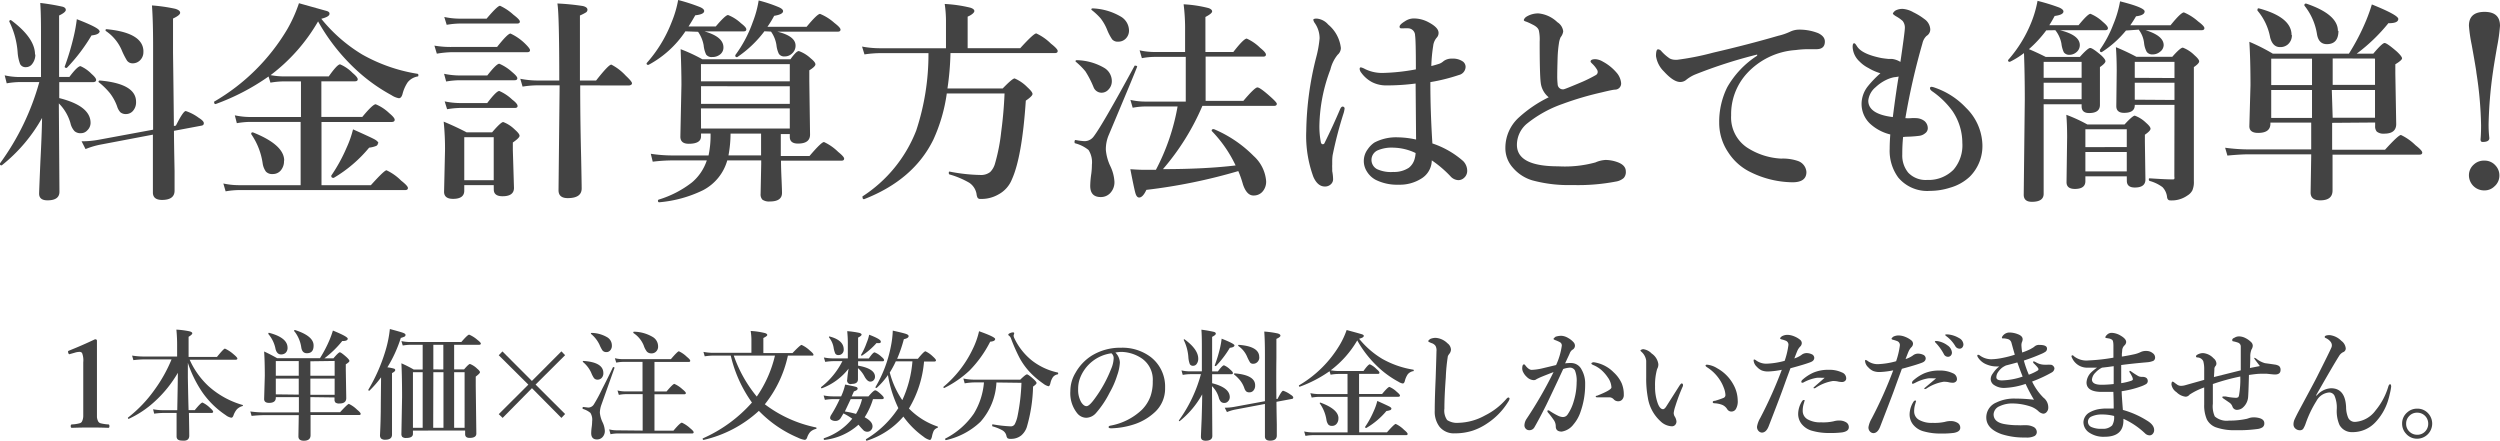 <svg xmlns="http://www.w3.org/2000/svg" viewBox="0 0 372.63 65.69"><defs><style>.cls-1{isolation:isolate;}.cls-2{fill:#434343;}.cls-3{fill:#424242;}</style></defs><title>text1</title><g id="レイヤー_2" data-name="レイヤー 2"><g id="text1.svg"><g class="cls-1"><path class="cls-2" d="M6.27,17.58a23.92,23.92,0,0,1-6,7.06l-.08,0a.18.18,0,0,1-.2-.2.1.1,0,0,1,0-.08A37.46,37.46,0,0,0,5.86,12.23H3A12.41,12.41,0,0,0,1,12.42L.7,11.23a10.15,10.15,0,0,0,2.14.25H6.11V4.77Q6.11,1.92,6,.44A32.7,32.7,0,0,1,9.33,1c.32.09.48.26.48.48s-.33.52-1,.83v9.16h1.53Q11.55,9.86,12,9.86A5.22,5.22,0,0,1,13.63,11q.7.61.7.91t-.41.33H8.83v2.38q4.67,1.17,4.67,3.7A1.54,1.54,0,0,1,13,19.44a1.24,1.24,0,0,1-.89.41,1.34,1.34,0,0,1-1-.3,2.6,2.6,0,0,1-.61-1.2,6.82,6.82,0,0,0-1.73-2.94v.09l.09,13.08q0,1.28-1.78,1.28-1.25,0-1.25-1,0-.31.19-4.78Q6.23,20.13,6.27,17.58Zm-1-9.45A2.24,2.24,0,0,1,4.8,9.53a1.13,1.13,0,0,1-.92.48A.9.9,0,0,1,3,9.55a6.11,6.11,0,0,1-.37-1.73A12.22,12.22,0,0,0,1.39,3.23a.13.13,0,0,1,0-.06A.17.17,0,0,1,1.56,3a.11.11,0,0,1,.08,0Q5.22,5.66,5.22,8.13Zm9.59-3.52q0,.55-1.22.67a26.29,26.29,0,0,1-3.67,4.83.12.12,0,0,1-.11,0c-.15,0-.22-.06-.22-.17a.12.12,0,0,1,0,0A38.48,38.48,0,0,0,11,5.39a23.13,23.13,0,0,0,.45-2.53Q14.81,4.16,14.81,4.61ZM25.92,18.78l.3-.06q1.09-2.17,1.47-2.17a6.78,6.78,0,0,1,1.92,1q.76.47.77.8t-.36.38l-4.09.77q0,1.47.09,6,0,2.17,0,2.92,0,1.37-1.86,1.38-1.38,0-1.37-1.12l0-8.61L15,21.55a11.81,11.81,0,0,0-2.25.67l-.59-1.16a13.8,13.8,0,0,0,2.55-.23l8.11-1.5q0-3.27,0-12.52,0-3.67-.17-6a24.81,24.81,0,0,1,3.47.5q.73.22.73.59t-1.06.86V7.88Q25.86,12.91,25.92,18.78Zm-5.64-3.61a1.93,1.93,0,0,1-.48,1.38,1.37,1.37,0,0,1-1,.45,1.24,1.24,0,0,1-.86-.27,2.2,2.2,0,0,1-.48-.86,7.19,7.19,0,0,0-1.09-2,10.8,10.8,0,0,0-1.62-1.59.11.11,0,0,1-.06-.11c0-.11.06-.17.19-.17Q20.28,12.48,20.28,15.17Zm1.09-7.48A1.67,1.67,0,0,1,20.86,9a1.54,1.54,0,0,1-1.11.44A1,1,0,0,1,18.91,9a11.77,11.77,0,0,1-.81-1.62,6.56,6.56,0,0,0-2.31-2.75.15.15,0,0,1-.06-.12.14.14,0,0,1,.16-.16Q21.37,4.88,21.38,7.69Z"/><path class="cls-2" d="M40.33,11.2a11.62,11.62,0,0,0,1.89.19H49q1.27-1.8,1.69-1.8a5.71,5.71,0,0,1,1.86,1.28q.76.63.77.94c0,.21-.14.31-.42.31h-5v5.31H54q1.56-1.89,2-1.89a6.52,6.52,0,0,1,2,1.31q.83.69.83,1t-.41.33H47.92v9.42h7.36q2-2.22,2.33-2.22a7.71,7.71,0,0,1,2.19,1.55q1,.78,1,1.09t-.41.31H35.63a12.54,12.54,0,0,0-2,.19l-.34-1.17a11,11,0,0,0,2.27.25h9.25V18.17H37.3a12.31,12.31,0,0,0-2,.19L35,17.19a11.2,11.2,0,0,0,2.28.25h7.58V12.13H42.31a12.54,12.54,0,0,0-2,.19l-.28-.92a33.48,33.48,0,0,1-7.89,4.11l0,0c-.15,0-.22-.09-.22-.27a.11.11,0,0,1,0-.09A30.43,30.43,0,0,0,42.83,4.34,21.5,21.5,0,0,0,44.56.48q3.56,1,4.08,1.14t.47.45q0,.42-1.22.73A23.22,23.22,0,0,0,54,8.13,24.58,24.58,0,0,0,62.23,11c.08,0,.13.08.13.2s0,.19-.12.2a2.44,2.44,0,0,0-1.47.86A5.58,5.58,0,0,0,60,14q-.17.64-.55.64a2.88,2.88,0,0,1-1.09-.45A25.79,25.79,0,0,1,53.75,11a29.39,29.39,0,0,1-6.34-7.81A26.75,26.75,0,0,1,40.33,11.2Zm2,12.73a2.11,2.11,0,0,1-.53,1.53,1.53,1.53,0,0,1-1.17.48,1.24,1.24,0,0,1-1-.37,2.8,2.8,0,0,1-.48-1.22A10.22,10.22,0,0,0,37.45,20a.1.1,0,0,1,0-.08.17.17,0,0,1,.19-.19l.06,0Q42.36,21.59,42.36,23.94Zm14-2.59a.44.44,0,0,1-.26.41,4.09,4.09,0,0,1-1.05.26,20.06,20.06,0,0,1-5.27,4.5l-.06,0c-.21,0-.31-.09-.31-.28a.14.14,0,0,1,0-.06,24.37,24.37,0,0,0,2.3-4.2,15,15,0,0,0,.94-2.69q2.66,1.19,3.19,1.48T56.41,21.34Z"/><path class="cls-2" d="M79,7.47c0,.21-.14.31-.41.31H67.28A15.39,15.39,0,0,0,65.11,8L64.75,6.8A14.16,14.16,0,0,0,67.31,7h6.78q1.58-2,2-2a7.82,7.82,0,0,1,2,1.34Q79,7.2,79,7.47ZM73.59,27.59H69.2v.83q0,1.22-1.67,1.22-1.34,0-1.34-1.06l.14-6.11a39.12,39.12,0,0,0-.2-4.34q1.81.75,3.41,1.59h3.81q1.31-1.53,1.66-1.53a5,5,0,0,1,1.73,1.13q.7.61.7.92t-1,1v1.13L76.61,28q0,1.25-1.7,1.25-1.31,0-1.31-1Zm3.52-15.94c0,.21-.14.31-.42.31H68.5a12.31,12.31,0,0,0-2,.19L66.19,11a11.65,11.65,0,0,0,2.31.25h4.13Q74,9.5,74.42,9.5a6.74,6.74,0,0,1,1.89,1.22Q77.11,11.38,77.11,11.66Zm.38-8.45c0,.21-.14.31-.42.31H68.47a12.06,12.06,0,0,0-1.89.19l-.36-1.17a11.07,11.07,0,0,0,2.25.25h4.06q1.62-1.92,2-1.92a7.82,7.82,0,0,1,2,1.34Q77.48,2.92,77.48,3.2Zm-.34,12.58c0,.21-.14.31-.42.31H68.56a12.41,12.41,0,0,0-1.92.19l-.36-1.17a11.2,11.2,0,0,0,2.28.25h4.06q1.37-1.8,1.8-1.8a6.62,6.62,0,0,1,1.92,1.28Q77.14,15.45,77.14,15.78ZM73.59,26.86V20.45H69.2v6.41ZM86.48,12.73q0,5.22.14,10.72.08,4,.08,4.64,0,1.44-2.08,1.44-1.38,0-1.37-1.19L83.41,13v-.28H80a14.61,14.61,0,0,0-2.11.19l-.34-1.17A13.12,13.12,0,0,0,80,12h3.36q0-9.91-.28-11.48a35,35,0,0,1,3.81.38q.67.17.67.55a.48.48,0,0,1-.2.39,7.56,7.56,0,0,1-.92.47V12h2.41q1.86-2.37,2.27-2.37a7.71,7.71,0,0,1,2.14,1.64q.94.88.94,1.14t-.42.33Z"/><path class="cls-2" d="M102.16,4.67a15.24,15.24,0,0,1-5.5,5l-.06,0c-.15,0-.22-.07-.22-.2a.09.09,0,0,1,0-.06,20,20,0,0,0,3.73-6.11A16,16,0,0,0,101.08,0a27.76,27.76,0,0,1,3.27,1.06q.61.27.61.58,0,.5-1.33.64-.52.92-1,1.66h4.06q1.44-1.7,1.83-1.7a6.13,6.13,0,0,1,1.92,1.22q.8.61.8.91c0,.21-.14.31-.42.31H105q2.83.8,2.83,2.38a1.29,1.29,0,0,1-.53,1.08,1.82,1.82,0,0,1-1.14.36,1,1,0,0,1-.91-.37,4.19,4.19,0,0,1-.37-1.39,5.14,5.14,0,0,0-.83-2Zm2.33,15.23v.42q0,1.11-1.83,1.11-1.25,0-1.25-1.06l.16-7.73q0-2.23-.12-5.31a24,24,0,0,1,3.23,1.5h13.14q.87-1.22,1.25-1.22a5.06,5.06,0,0,1,1.77,1.09q.7.56.7.89t-.91.89v1.58l.11,8q0,1.34-1.8,1.34-1.22,0-1.22-1v-.42h-1.34v3.27h4.28q1.77-2.08,2.16-2.08a7.51,7.51,0,0,1,2.11,1.47q.89.72.89,1c0,.21-.14.31-.41.31h-9q0,1.08.09,3,.06,1.45.06,1.8,0,1.28-1.81,1.28a1.71,1.71,0,0,1-1.11-.27,1.14,1.14,0,0,1-.27-.86l.09-4.47v-.52h-5.06a7.21,7.21,0,0,1-3.61,4.44,18.49,18.49,0,0,1-6.53,1.8q-.19,0-.19-.23a.17.17,0,0,1,.08-.16,15.24,15.24,0,0,0,5-2.58,7.28,7.28,0,0,0,2.2-3.27h-5.28a25.76,25.76,0,0,0-2.78.19L97,22.92a21.06,21.06,0,0,0,3.11.25h5.5a14.37,14.37,0,0,0,.3-3.27Zm13.23-7.78V9.56H104.48v2.56Zm-13.23.73v2.63h13.23V12.86Zm0,6.31h13.23v-3H104.48Zm4.09,4h4.86V19.91h-4.55A18.24,18.24,0,0,1,108.58,23.17Zm5.36-18.5a16.9,16.9,0,0,1-4.06,3.86l-.06,0c-.15,0-.22-.08-.22-.23a.17.17,0,0,1,0-.08A18.54,18.54,0,0,0,112.2,3.3a15.34,15.34,0,0,0,.88-3.23,21.2,21.2,0,0,1,3,1q.64.28.64.59,0,.48-1.33.7a14.43,14.43,0,0,1-1,1.63h5.84q1.59-1.92,2-1.92a7.41,7.41,0,0,1,2.13,1.34q.92.7.92,1c0,.21-.14.31-.42.31h-9q2.72.66,2.72,2.08a1.54,1.54,0,0,1-.55,1.2,1.56,1.56,0,0,1-1.08.41.94.94,0,0,1-.86-.39,4,4,0,0,1-.36-1.31,4.66,4.66,0,0,0-.81-2Z"/><path class="cls-2" d="M141.67,7.91a41.47,41.47,0,0,1-.45,5.28h8.23q1.45-1.5,1.78-1.5A5.89,5.89,0,0,1,153.13,13q.76.69.77,1t-1,1q-.56,8.41-2.08,11.75a4.37,4.37,0,0,1-2,2.23,5.05,5.05,0,0,1-2.69.67.46.46,0,0,1-.41-.16,1.5,1.5,0,0,1-.16-.55,2.52,2.52,0,0,0-1.09-1.7A12.84,12.84,0,0,0,141.53,26c-.07,0-.11-.1-.11-.22s0-.22.14-.2a25.94,25.94,0,0,0,4.56.5,2.21,2.21,0,0,0,1.47-.44,2.88,2.88,0,0,0,.73-1.3,27.37,27.37,0,0,0,.91-4.69q.38-2.81.5-5.72h-8.61a24.6,24.6,0,0,1-2,6.88q-2.94,6-10.33,8.88h0c-.16,0-.23-.1-.23-.31a.12.12,0,0,1,0-.11,20.57,20.57,0,0,0,8-9.8,36.18,36.18,0,0,0,1.83-11.55h-7.27a16.84,16.84,0,0,0-2.27.19l-.36-1.17a14.49,14.49,0,0,0,2.59.25h9.92V3a17.61,17.61,0,0,0-.19-2.41,20.5,20.5,0,0,1,3.84.56c.38.13.58.29.58.5s-.34.55-1,.83v4.7h7.84q2-2.2,2.39-2.2a7.72,7.72,0,0,1,2.19,1.53q1,.78,1,1.09c0,.21-.14.31-.42.31Z"/><path class="cls-2" d="M169.5,9.92q-.36,1-4.28,10.3a5.41,5.41,0,0,0-.39,2.13,7.06,7.06,0,0,0,.67,2.42,6.14,6.14,0,0,1,.61,2.31,2.34,2.34,0,0,1-.66,1.73,1.89,1.89,0,0,1-1.39.56q-1.56,0-1.56-1.67a13.75,13.75,0,0,1,.16-1.81,10.68,10.68,0,0,0,.09-1.34,3.39,3.39,0,0,0-.5-2.19,5.23,5.23,0,0,0-2-1c-.06,0-.09-.1-.09-.22s.05-.29.16-.27a9.9,9.9,0,0,0,1.31.17,1.68,1.68,0,0,0,1.41-.73q1.27-1.66,6.08-10.52a.12.12,0,0,1,.11,0q.28,0,.28.19Zm-3.78,2.14a1.78,1.78,0,0,1-.52,1.31,1.37,1.37,0,0,1-1,.45A1.28,1.28,0,0,1,163,13a14.46,14.46,0,0,0-1.22-2.37,10.85,10.85,0,0,0-1.41-1.41.13.13,0,0,1-.06-.09c0-.1.06-.16.19-.16a8.45,8.45,0,0,1,4.06,1.13A2.3,2.3,0,0,1,165.72,12.06Zm2.56-7.55a1.67,1.67,0,0,1-.52,1.28,1.53,1.53,0,0,1-1.08.42,1.1,1.1,0,0,1-.91-.34A7.57,7.57,0,0,1,165,4.39a7.12,7.12,0,0,0-.94-1.64,9.5,9.5,0,0,0-1.33-1.25.13.13,0,0,1-.06-.09c0-.1.06-.16.19-.16A8.93,8.93,0,0,1,167,2.44,2.44,2.44,0,0,1,168.28,4.52Zm5,20.7q6.28,0,10.89-.55a19.05,19.05,0,0,0-3.56-5.14.1.1,0,0,1,0-.08c0-.12.08-.19.25-.19l.08,0a18.31,18.31,0,0,1,5.92,4A5.64,5.64,0,0,1,188.72,27a2.22,2.22,0,0,1-.61,1.64,1.74,1.74,0,0,1-1.28.5q-1,0-1.56-1.64a15.09,15.09,0,0,0-.7-2,82.43,82.43,0,0,1-13.7,2.8q-.53,1.14-1.08,1.14-.37,0-.56-.67t-.75-3.55q1.3.09,2,.09h1.81a32.2,32.2,0,0,0,3.23-9.44h-4.89a10.62,10.62,0,0,0-1.8.19l-.34-1.17a10,10,0,0,0,2.14.25h6.11V8.48H172a10.62,10.62,0,0,0-1.8.19l-.34-1.17a10.15,10.15,0,0,0,2.14.25h4.64V4.58a28.88,28.88,0,0,0-.22-3.94,18.84,18.84,0,0,1,3.7.56q.55.19.55.5t-1,.83V7.75h4.16q1.55-2,2-2a6.91,6.91,0,0,1,2,1.38q.86.69.86,1c0,.21-.14.31-.41.31h-8.58v6.59h5.63q1.69-2,2.09-2t2,1.44q.89.8.89,1c0,.21-.14.31-.42.31H179.22A36,36,0,0,1,173.33,25.22Z"/><path class="cls-2" d="M200.41,16.22a4.6,4.6,0,0,1-.12.58,58.36,58.36,0,0,0-1.66,6.34,6.7,6.7,0,0,0-.06.92v.45a3.93,3.93,0,0,0,0,.53q0,.34,0,.47a6.69,6.69,0,0,1,.13,1.2,1,1,0,0,1-.35.77,1.24,1.24,0,0,1-.87.32q-1.08,0-1.72-1.44a17.7,17.7,0,0,1-1.06-6.83,46.75,46.75,0,0,1,1.47-10.94,16.58,16.58,0,0,0,.52-2.89A4,4,0,0,0,196,3.48a1.37,1.37,0,0,1-.25-.52q0-.19.52-.19a2.55,2.55,0,0,1,1.7.89,5.31,5.31,0,0,1,1.89,3.5,1.35,1.35,0,0,1-.48,1,5.53,5.53,0,0,0-1.08,2.2,24.6,24.6,0,0,0-1.64,8.27,12.34,12.34,0,0,0,.22,2.59c.05.19.15.28.3.28a.28.28,0,0,0,.25-.19q1.25-2.53,2.3-5,.19-.45.42-.42A.28.28,0,0,1,200.41,16.22Zm13.09,5.16A13.3,13.3,0,0,1,218.08,24a2.07,2.07,0,0,1,.61,1.44,1.37,1.37,0,0,1-.48,1.08,1.23,1.23,0,0,1-.86.33,1.66,1.66,0,0,1-1.16-.58,16.79,16.79,0,0,0-2.78-2.37,3.22,3.22,0,0,1-1.56,2.72,6,6,0,0,1-3.39.91,7.15,7.15,0,0,1-3.42-.73,3.42,3.42,0,0,1-1.31-1.25,2.9,2.9,0,0,1,.14-3.31,3.58,3.58,0,0,1,1-1,6.93,6.93,0,0,1,3.5-.77,13.26,13.26,0,0,1,2.7.33L211,12.45a33.08,33.08,0,0,1-4.31.28,4.6,4.6,0,0,1-2.17-.48,4.74,4.74,0,0,1-1.64-1.44,1,1,0,0,1-.22-.52c0-.17.06-.25.19-.25a2.36,2.36,0,0,1,.61.25,5.78,5.78,0,0,0,2.75.58,30.45,30.45,0,0,0,4.83-.53q0-4.36-.12-5.06a1.06,1.06,0,0,0-1-1.06,6,6,0,0,0-.67,0l-.39,0a.22.22,0,0,1-.25-.25q0-.31.8-.8a2.36,2.36,0,0,1,1.31-.42,4.62,4.62,0,0,1,2.23.58q1.47.78,1.47,1.56a1,1,0,0,1-.28.73,2.25,2.25,0,0,0-.52,1.22,23.28,23.28,0,0,0-.28,3q.38-.08,1.17-.33a2,2,0,0,0,.67-.41,2,2,0,0,1,1.25-.36,2.57,2.57,0,0,1,1.63.44,1,1,0,0,1,.39.78,1.28,1.28,0,0,1-1,1.22,27.61,27.61,0,0,1-4.25,1.06Q213.19,16.45,213.5,21.38ZM211,22.81a8,8,0,0,0-3.28-.8,5.33,5.33,0,0,0-2.28.36,1.56,1.56,0,0,0-.19,2.84,4.92,4.92,0,0,0,2.41.42A4,4,0,0,0,210,25a2.52,2.52,0,0,0,.86-1.34A4.16,4.16,0,0,0,211,22.81Z"/><path class="cls-2" d="M230.84,14.5a3.26,3.26,0,0,1-1.19-2.17q-.16-1.2-.16-6.12a6.23,6.23,0,0,0-.12-1.66q-.13-.5-.94-.89-.64-.33-1-.45c-.2-.06-.3-.13-.3-.22s.14-.36.42-.52A3.31,3.31,0,0,1,229.33,2a4.7,4.7,0,0,1,2.8,1.31A1.86,1.86,0,0,1,233,4.67a1.77,1.77,0,0,1-.39.89,3.33,3.33,0,0,0-.25.91,17.65,17.65,0,0,0-.19,2q-.06,2-.06,2.77a10.54,10.54,0,0,0,.06,1.3.78.78,0,0,0,.89.77q.16,0,2.8-1.12a21.22,21.22,0,0,0,2-1,.53.53,0,0,0,.28-.47.67.67,0,0,0-.12-.37,3.94,3.94,0,0,0-.64-.8q-.3-.28-.3-.37c0-.24.24-.36.73-.36a2.5,2.5,0,0,1,1.09.36,7,7,0,0,1,2,1.59,2.75,2.75,0,0,1,.73,1.59.91.91,0,0,1-.89,1q-.33,0-2,.41a46.48,46.48,0,0,0-5.86,1.73,17.74,17.74,0,0,0-5.37,3,4.13,4.13,0,0,0-1.41,3.09q0,3.2,6.14,3.2a17.27,17.27,0,0,0,5.56-.58,4.34,4.34,0,0,1,1.52-.37,5.34,5.34,0,0,1,1.63.28q1.37.45,1.38,1.41a1.32,1.32,0,0,1-.31,1,2.3,2.3,0,0,1-1.16.53,29.88,29.88,0,0,1-6.47.52,20.66,20.66,0,0,1-6-.7A6.09,6.09,0,0,1,225.5,25a4.33,4.33,0,0,1-1.12-3,6.1,6.1,0,0,1,2-4.48A18.81,18.81,0,0,1,230.84,14.5Z"/><path class="cls-2" d="M261.91,8.3V8.13a71.58,71.58,0,0,0-9.31,3,5.78,5.78,0,0,0-1.22.73,1.37,1.37,0,0,1-.94.36q-1,0-2.42-1.56a4,4,0,0,1-1.19-2.31q0-1,.31-1a.72.72,0,0,1,.52.31,6.73,6.73,0,0,0,1.22,1.06,1.89,1.89,0,0,0,.91.19H250a40.08,40.08,0,0,0,5.34-1.06q5.19-1.2,9.72-2.52a8.8,8.8,0,0,0,1.77-.61A3.18,3.18,0,0,1,268,4.42a7.57,7.57,0,0,1,3,.52q1,.48,1,1.25,0,1.11-1.19,1.14l-1.27,0q-.91,0-1.89.13A10.85,10.85,0,0,0,260.33,11a9,9,0,0,0-2.3,6.2,5.4,5.4,0,0,0,2.34,4.77,10.26,10.26,0,0,0,5.11,1.67A6.91,6.91,0,0,1,268,24a1.87,1.87,0,0,1,1.25,1.64q0,1.53-2.08,1.53a14.48,14.48,0,0,1-6.22-1.5,8.2,8.2,0,0,1-3.34-2.94,7.84,7.84,0,0,1-1.36-4.42A11.6,11.6,0,0,1,257.45,13,13.61,13.61,0,0,1,261.91,8.3Z"/><path class="cls-2" d="M283.66,20.42q-.13,1.33-.12,2.59a4,4,0,0,0,.89,2.73,3.58,3.58,0,0,0,2.81,1.08,5.23,5.23,0,0,0,3.94-1.53,5.59,5.59,0,0,0,1.31-4A8.49,8.49,0,0,0,291,16.52a12.58,12.58,0,0,0-3-2.91c-.22-.16-.33-.31-.33-.45s.08-.22.25-.22a2.13,2.13,0,0,1,.48.13,11.47,11.47,0,0,1,4.64,3,8,8,0,0,1,2.44,5.44,6.44,6.44,0,0,1-1.89,4.83,7.09,7.09,0,0,1-2.91,1.63,9.88,9.88,0,0,1-3,.48,5.63,5.63,0,0,1-4.75-2,6.75,6.75,0,0,1-1.27-4.27q0-.92.09-2.14a6.82,6.82,0,0,1-3-1.59,4.05,4.05,0,0,1-1.28-3,4.28,4.28,0,0,1,.89-2.53,15.09,15.09,0,0,1,1.92-2,7.59,7.59,0,0,1-1.78-.78,5.06,5.06,0,0,1-1.36-1,3.13,3.13,0,0,1-1-2.14c0-.36.07-.55.22-.55s.24.16.45.48q.73,1.14,3.61,1.72c.29.05.62.09,1,.13l.56,0a3.08,3.08,0,0,1,1.28.45q.64-4.36.66-5a1.58,1.58,0,0,0-.33-1.11,5.19,5.19,0,0,0-1-.7c-.3-.19-.45-.32-.45-.39s.14-.31.42-.48a2.19,2.19,0,0,1,1.11-.22,3.75,3.75,0,0,1,1.52.5,9.39,9.39,0,0,1,1.63,1,2,2,0,0,1,.89,1.52,1.12,1.12,0,0,1-.55,1,2.12,2.12,0,0,0-.61,1.09A102,102,0,0,0,284,17.61a5.56,5.56,0,0,0,.88,0,5.42,5.42,0,0,1,.75,0,2.13,2.13,0,0,1,1.19.41,1.39,1.39,0,0,1,.52,1.11.92.92,0,0,1-.39.73,1.66,1.66,0,0,1-.86.38,17.67,17.67,0,0,1-2,.14Zm-.7-9q-.44.08-.64.09a4.9,4.9,0,0,0-1.16.39A6.23,6.23,0,0,0,279.56,13a3,3,0,0,0-1.09,2q0,2,3.66,2.45Q282.61,13.67,283,11.39Z"/><path class="cls-2" d="M305,4.52a17.35,17.35,0,0,1-2.59,2.81q.92.36,2.52,1.16H310q1.2-1.34,1.55-1.34t1.63,1.09q.64.59.64.89T313,10v.94l0,4.69q0,1.22-1.61,1.22-1.12,0-1.12-1v-.31h-5.66V28.89q0,1.19-1.75,1.19-1.22,0-1.22-1.06l.16-14.2q0-3.76-.12-6.91a12.42,12.42,0,0,1-2.09,1.3l-.06,0c-.15,0-.22-.07-.22-.2a.09.09,0,0,1,0-.06,19.35,19.35,0,0,0,3.48-5.66,16.57,16.57,0,0,0,.91-3.16,28.86,28.86,0,0,1,3.25,1q.61.28.61.58,0,.5-1.31.67-.41.77-.8,1.38h4.36q1.39-1.7,1.78-1.7a6.05,6.05,0,0,1,1.83,1.19q.76.63.77.94c0,.21-.14.31-.41.31h-6.75Q310,5.23,310,6.73a1.34,1.34,0,0,1-.52,1.06,1.6,1.6,0,0,1-1,.38,1,1,0,0,1-.86-.37,4.15,4.15,0,0,1-.36-1.3,4.53,4.53,0,0,0-.91-2Zm5.27,7.08V9.22h-5.66v2.38Zm0,3.19V12.33h-5.66v2.45ZM317,26.28h-6.17V27q0,1.16-1.56,1.16-1.25,0-1.25-1l.09-6.72q0-1.86-.12-3.33a23,23,0,0,1,3.13,1.44h5.55q1.2-1.31,1.53-1.31a4.73,4.73,0,0,1,1.67,1.06q.67.58.67.89t-.84.89v1.09l.08,5.59q0,1.19-1.58,1.19-1.19,0-1.19-1Zm0-4.36V19.27h-6.17v2.66Zm0,3.63V22.66h-6.17v2.89Zm-.12-21a15.34,15.34,0,0,1-3.61,3.22l-.06,0c-.15,0-.22-.09-.22-.27a.17.17,0,0,1,0-.08,17.19,17.19,0,0,0,2-3.78A16,16,0,0,0,316,.2q3.66.92,3.66,1.5t-1.28.73q-.39.67-.86,1.34h6q1.55-1.92,2-1.92a7.59,7.59,0,0,1,2.11,1.34q.94.7.94,1c0,.21-.14.31-.42.31H319.8q2.7.83,2.7,2.23a1.28,1.28,0,0,1-.56,1,1.68,1.68,0,0,1-1.08.38,1,1,0,0,1-.89-.39,3.52,3.52,0,0,1-.39-1.3,4,4,0,0,0-.8-2Zm7.23,11.08h-5.92v.06q0,1.13-1.59,1.13-1.16,0-1.16-1l.06-5.27q0-1.94-.12-3.52a32.77,32.77,0,0,1,3.06,1.44h5.34q1.2-1.37,1.58-1.37a5,5,0,0,1,1.73,1.13q.7.61.7.92T327,10v2.8L327,27a3.16,3.16,0,0,1-.23,1.39,2,2,0,0,1-.73.75,4.05,4.05,0,0,1-2.56.73q-.39,0-.47-.45a2.51,2.51,0,0,0-.69-1.53,5.75,5.75,0,0,0-1.91-.92.22.22,0,0,1-.12-.22c0-.11,0-.17.13-.17q2.37.16,3.36.16c.17,0,.27,0,.31-.09a.79.79,0,0,0,0-.34Zm0-4V9.22h-5.92v2.38Zm0,3.27V12.33h-5.92v2.53Z"/><path class="cls-2" d="M347.61,18.31l0,2.38v1.63h7.88q2-2.2,2.38-2.2a7.93,7.93,0,0,1,2.17,1.53q1,.78,1,1.09c0,.21-.14.31-.41.31H347.67l0,5.34q0,1.47-1.83,1.47-1.44,0-1.44-1.16l.09-5.44V23h-9.22q-1.3,0-3.27.19l-.34-1.17a26.63,26.63,0,0,0,3.52.25h9.31v-4h-6.08v.16q0,1.38-1.83,1.38-1.31,0-1.31-1l.17-6.11q0-3.76-.17-6.47Q337.09,7,338.77,8h11.34a32.74,32.74,0,0,0,2.59-5,24.52,24.52,0,0,0,.83-2.34q3.94,1.59,3.94,2.16t-1.11.63a2.11,2.11,0,0,1-.36,0A26.16,26.16,0,0,1,351.27,8h2.47q1.34-1.59,1.69-1.59t1.83,1.28q.76.72.77,1t-1,.89V11l.13,7.48q0,1.44-1.77,1.44a1.6,1.6,0,0,1-1.12-.3,1.16,1.16,0,0,1-.25-.84v-.52Zm-6-13.09A1.78,1.78,0,0,1,341,6.63a1.71,1.71,0,0,1-1.16.39q-1.09,0-1.47-1.44a8.52,8.52,0,0,0-1.89-4,.19.19,0,0,1,0-.11c0-.18.07-.25.22-.22Q341.56,2.56,341.56,5.22Zm3,3.52h-6.08v3.94h6.08Zm0,8.84V13.41h-6.08v4.17Zm3.94-13q0,2-1.73,2-1.23,0-1.47-1.5A9,9,0,0,0,343.48.84a.1.1,0,0,1,0-.08.19.19,0,0,1,.22-.22l.06,0Q348.47,2.14,348.47,4.61Zm-.86,4.13v3.94H354V8.73Zm0,8.84H354V13.41h-6.44Z"/><path class="cls-2" d="M370.33,1.77q2.3,0,2.3,2.08A26,26,0,0,1,372.19,7q-.47,2.7-.59,3.59a63.42,63.42,0,0,0-.67,7.91,17.45,17.45,0,0,0,.11,2.08q0,.58-1,.58c-.21,0-.31-.13-.31-.39q.08-.84.08-2.08a56.39,56.39,0,0,0-.7-7.86q0-.27-.7-4.16A22.09,22.09,0,0,1,368,3.84Q368,1.77,370.33,1.77Zm0,22.17a2.13,2.13,0,0,1,1.63.73,2.15,2.15,0,0,1,.58,1.48,2.12,2.12,0,0,1-.75,1.64,2.08,2.08,0,0,1-1.45.59A2.26,2.26,0,0,1,368,26.16a2.11,2.11,0,0,1,.73-1.64A2.19,2.19,0,0,1,370.3,23.94Z"/></g><g class="cls-1"><path class="cls-3" d="M14.16,50.57q.29,0,.29.21,0,.48,0,2.11,0,1.08,0,1.87v5.63q0,1.41,0,1.78a1.74,1.74,0,0,0,.17.61.58.58,0,0,0,.42.32,5.89,5.89,0,0,0,1.11.16q.16,0,.16.26t-.16.25q-1.26-.05-2.68-.05t-2.75.05q-.18,0-.18-.25t.18-.26a5,5,0,0,0,1.18-.18.53.53,0,0,0,.34-.3,1.91,1.91,0,0,0,.17-.74q0-.33,0-1.65V54a3,3,0,0,0-.18-1.39.49.49,0,0,0-.43-.16,2.42,2.42,0,0,0-.62.11l-.85.24s-.09,0-.13-.15a.56.56,0,0,1-.06-.25q0-.09.2-.16Q12.27,51.47,14.16,50.57Z"/><path class="cls-3" d="M26.51,55.57A18,18,0,0,1,23,59.9a14.84,14.84,0,0,1-3.81,2.53h0q-.12,0-.12-.13a.06.06,0,0,1,0-.05,19.62,19.62,0,0,0,4-4.2,21.56,21.56,0,0,0,2.5-4.48H21.43a14,14,0,0,0-1.55.11L19.69,53a11.13,11.13,0,0,0,1.71.14h5V51.63a23.23,23.23,0,0,0-.11-2.5,13.11,13.11,0,0,1,1.94.25q.43.11.43.3t-.55.52v3h4.23q1-1.24,1.19-1.24a5.27,5.27,0,0,1,1.3.86q.55.46.55.62t-.23.18H28.27a12.14,12.14,0,0,0,2.79,3.92,12.87,12.87,0,0,0,5.06,2.81.09.09,0,0,1,0,.18,1.85,1.85,0,0,0-.83.5,2.94,2.94,0,0,0-.49.89q-.12.34-.33.34a1.87,1.87,0,0,1-.82-.38,13.06,13.06,0,0,1-3.51-3.44A17.71,17.71,0,0,1,28,54.08l0,2.21q.07,3.76.11,4.84h.92Q29.95,60,30.18,60a4.1,4.1,0,0,1,1.12.79q.47.41.47.58t-.24.18H28.16q.05,2.51.05,3.38t-1.1.74q-.79,0-.79-.62,0-.21,0-1.35,0-1.54,0-2.15h-2a10.87,10.87,0,0,0-1.34.11L22.82,61a7.9,7.9,0,0,0,1.42.14h2.18Q26.51,56.5,26.51,55.57Z"/><path class="cls-3" d="M46.26,59.19l0,1.34v.91h4.43Q51.83,60.2,52,60.2a4.45,4.45,0,0,1,1.22.86q.54.44.54.62t-.23.18H46.29l0,3q0,.83-1,.83-.81,0-.81-.65L44.53,62v-.12H39.34q-.73,0-1.84.11l-.19-.66a15,15,0,0,0,2,.14h5.24V59.19H41.11v.09q0,.77-1,.77-.74,0-.74-.58l.1-3.44q0-2.12-.1-3.64,1,.46,1.94,1h6.38a18.42,18.42,0,0,0,1.46-2.8,13.74,13.74,0,0,0,.47-1.32q2.21.9,2.21,1.21t-.62.35l-.2,0a14.71,14.71,0,0,1-2.66,2.58H49.7q.76-.9.95-.9t1,.72q.43.4.43.57t-.54.5v.82l.07,4.21q0,.81-1,.81A.9.9,0,0,1,50,60a.66.66,0,0,1-.14-.47v-.29Zm-3.4-7.37a1,1,0,0,1-.31.79,1,1,0,0,1-.65.22q-.62,0-.83-.81A4.79,4.79,0,0,0,40,49.79a.11.11,0,0,1,0-.06q0-.15.12-.12Q42.86,50.33,42.86,51.83Zm1.67,2H41.11V56h3.42Zm0,5V56.43H41.11v2.35Zm2.21-7.29q0,1.12-1,1.12-.69,0-.83-.84a5,5,0,0,0-1-2.39.06.06,0,0,1,0,0A.11.11,0,0,1,44,49.2h0Q46.74,50.09,46.74,51.48Zm-.48,2.32V56h3.62V53.8Zm0,5h3.62V56.43H46.26Z"/><path class="cls-3" d="M56.8,56.24a15.31,15.31,0,0,1-1.75,2l0,0a.13.13,0,0,1-.15-.15.08.08,0,0,1,0,0,25.68,25.68,0,0,0,2.56-5.83,17.35,17.35,0,0,0,.65-3.22q1.65.44,2,.58t.33.3a.26.26,0,0,1-.14.25,3.67,3.67,0,0,1-.56.2,19.44,19.44,0,0,1-2,4.38,6.06,6.06,0,0,1,1,.2.23.23,0,0,1,.17.21q0,.21-.48.45v9.17q0,.76-1,.76a.89.89,0,0,1-.63-.18.7.7,0,0,1-.16-.51q.12-2.3.12-4.74Zm4.75,7.94v.48q0,.62-1,.62a.83.83,0,0,1-.59-.16.69.69,0,0,1-.13-.47l.1-5.44q0-3-.1-5.06a18.75,18.75,0,0,1,1.84.93H63V51.39h-1.8a8.15,8.15,0,0,0-1.17.11l-.2-.66a6.32,6.32,0,0,0,1.28.14h7.65q.95-1.1,1.17-1.1a4.51,4.51,0,0,1,1.22.77q.52.4.52.56t-.23.18H67.69v3.67h1.48q.69-.81.88-.81a3.09,3.09,0,0,1,1.06.69q.43.36.43.54t-.63.65v1.41L71,64.62q0,.65-1,.65-.67,0-.67-.56v-.54ZM63,63.76V55.48H61.55v8.28Zm3.08-8.69V51.39H64.59v3.67Zm-1.51,8.69H66.1V55.48H64.59Zm4.68,0V55.48H67.69v8.28Z"/><path class="cls-3" d="M83.68,52.37l.55.57-4.4,4.38,4.4,4.39-.55.58-4.39-4.43-4.37,4.43-.58-.56,4.41-4.4-4.41-4.38.55-.57,4.39,4.4Z"/><path class="cls-3" d="M91.58,54.87l-1.94,5.46a3.72,3.72,0,0,0-.23,1.19,4.24,4.24,0,0,0,.41,1.43,3.31,3.31,0,0,1,.33,1.23,1.32,1.32,0,0,1-.37,1,1.1,1.1,0,0,1-.8.32q-.86,0-.86-.95a7.34,7.34,0,0,1,.07-.87,7,7,0,0,0,.07-.88A1.93,1.93,0,0,0,88,61.54a3.14,3.14,0,0,0-1.16-.6s0,0,0-.11,0-.18.1-.17l.74.09a1,1,0,0,0,.82-.45A22,22,0,0,0,89.74,58q.83-1.6,1.63-3.28s0,0,.06,0,.16,0,.16.12Zm-1.65.74a1,1,0,0,1-.28.75.83.83,0,0,1-.6.23.65.65,0,0,1-.54-.27,4.16,4.16,0,0,1-.4-.79,4.45,4.45,0,0,0-1.24-1.59.06.06,0,0,1,0-.05q0-.09.11-.09Q89.93,54,89.93,55.6Zm1.27-4.12a1,1,0,0,1-.29.78.72.72,0,0,1-.52.21.71.71,0,0,1-.6-.26,5.12,5.12,0,0,1-.43-.83,4.65,4.65,0,0,0-1.28-1.63.06.06,0,0,1,0-.05q0-.09.11-.09a4.76,4.76,0,0,1,2.35.67A1.41,1.41,0,0,1,91.2,51.48Zm4.59,12.69V58.75H93.24a5.76,5.76,0,0,0-1,.11l-.2-.66a4.89,4.89,0,0,0,1.12.14h2.61v-4.4H92.85a5.76,5.76,0,0,0-1,.11l-.2-.66a4.89,4.89,0,0,0,1.12.14H100q1-1.17,1.19-1.17a4.22,4.22,0,0,1,1.19.83q.5.4.5.58t-.23.18H97.55v4.4h1.8q.95-1.13,1.17-1.13a4.42,4.42,0,0,1,1.19.79q.52.42.52.58t-.23.18H97.55v5.42h2.83q1-1.19,1.26-1.19a4.73,4.73,0,0,1,1.23.83q.52.42.52.6t-.24.18H92a5.44,5.44,0,0,0-1,.11L90.8,64a4.59,4.59,0,0,0,1.1.14Zm2.3-12.55a1,1,0,0,1-.3.77.9.9,0,0,1-.68.27.89.89,0,0,1-.69-.26,3,3,0,0,1-.47-.91,4,4,0,0,0-1.55-1.87s0,0,0-.06,0-.13.11-.13a5.67,5.67,0,0,1,2.85.83A1.63,1.63,0,0,1,98.09,51.62Z"/><path class="cls-3" d="M114,60.26a18.91,18.91,0,0,0,7.63,3.45s.07,0,.07.11a.09.09,0,0,1-.07.11,1.82,1.82,0,0,0-.88.47,2.42,2.42,0,0,0-.45.83q-.12.33-.38.33a3.47,3.47,0,0,1-1-.33,17.7,17.7,0,0,1-5.63-3.81l-.18-.18a18.09,18.09,0,0,1-8.23,4.33q-.14,0-.14-.16a.06.06,0,0,1,0-.06A21.23,21.23,0,0,0,112.08,60a19.65,19.65,0,0,1-3.16-7h-2.61a9.44,9.44,0,0,0-1.27.11l-.19-.66a8.07,8.07,0,0,0,1.46.14H112V50.52a9.13,9.13,0,0,0-.11-1.19,11.45,11.45,0,0,1,2.15.32q.32.11.32.28t-.58.45v2.25h4.34q1.16-1.22,1.36-1.22a4.52,4.52,0,0,1,1.23.84q.54.44.54.62T121,53h-3.56A17.52,17.52,0,0,1,114,60.26Zm-1.2-1.15A17.89,17.89,0,0,0,115.51,53h-6.14A19.78,19.78,0,0,0,112.8,59.11Z"/><path class="cls-3" d="M126.49,54.94a9.06,9.06,0,0,1-4,2.94h0q-.11,0-.11-.12a.07.07,0,0,1,0-.06,11.36,11.36,0,0,0,3.18-3.87h-1.34a8.8,8.8,0,0,0-1.22.11l-.2-.66a7.17,7.17,0,0,0,1.37.14h2.2V51.07q0-.79-.09-1.71a13.58,13.58,0,0,1,1.78.25q.36.1.36.27t-.52.44v3.11h1.6q.62-.91.86-.91a3,3,0,0,1,1,.64q.41.33.41.51t-.23.18h-3.64v.65q2.52.45,2.52,1.65a.72.72,0,0,1-.23.55.66.66,0,0,1-.47.18q-.43,0-.84-.72a4.29,4.29,0,0,0-1-1.29V55l0,1.53q0,.69-.91.69a.53.53,0,0,1-.69-.65A15.48,15.48,0,0,1,126.49,54.94Zm2.38,7.25q1.18.62,1.18,1.35a.8.8,0,0,1-.25.6.69.69,0,0,1-.51.21.81.81,0,0,1-.55-.18,10.08,10.08,0,0,1-.78-.87,9.09,9.09,0,0,1-5.07,2.27q-.11,0-.11-.14t0-.1a9.1,9.1,0,0,0,4.25-2.92,9.44,9.44,0,0,0-1.31-.79l-.4.67a.88.88,0,0,1-.8.45,1.06,1.06,0,0,1-.59-.15.35.35,0,0,1-.2-.3.93.93,0,0,1,.17-.46,20,20,0,0,0,1.26-2.34h-1a8.76,8.76,0,0,0-1.21.11l-.19-.66a7.17,7.17,0,0,0,1.37.14h1.24l.09-.2a8,8,0,0,0,.51-1.56q1.42.27,1.65.36a.26.26,0,0,1,.21.25q0,.23-.55.41l-.33.74h2.5q.76-.9,1-.9t.9.62q.38.35.38.51t-.23.18h-1.38A10.63,10.63,0,0,1,128.88,62.19ZM125.76,52.1a.81.81,0,0,1-.25.62.72.72,0,0,1-.52.2.51.51,0,0,1-.49-.22,3.42,3.42,0,0,1-.25-.9,3.35,3.35,0,0,0-.69-1.52.14.14,0,0,1,0-.06s0-.07.08-.07h0Q125.76,50.7,125.76,52.1Zm1.83,9.59a8,8,0,0,0,.9-2.2h-1.69l-.87,1.84A13.5,13.5,0,0,1,127.58,61.69Zm3.7-10.79q0,.18-.13.23a2.23,2.23,0,0,1-.51,0A10.81,10.81,0,0,1,128.49,53l-.05,0q-.11,0-.11-.09a.08.08,0,0,1,0,0,10,10,0,0,0,.84-1.8,6.16,6.16,0,0,0,.38-1.22Q131.28,50.55,131.28,50.89Zm1.06,5a11.11,11.11,0,0,1-1.68,1.92l-.05,0q-.14,0-.14-.11a.08.08,0,0,1,0,0,18.9,18.9,0,0,0,2.29-6,14.09,14.09,0,0,0,.3-2.43q1.62.36,2,.5t.36.33q0,.29-.71.45a20.33,20.33,0,0,1-1,2.92h3.09q.91-1.12,1.13-1.12a4,4,0,0,1,1.1.77q.47.42.47.58t-.23.18h-1.55a16.25,16.25,0,0,1-2.25,7,10.79,10.79,0,0,0,4.26,2.68.09.09,0,0,1,.06.09.1.1,0,0,1-.08.11,1.07,1.07,0,0,0-.54.43,3.64,3.64,0,0,0-.27.87,1.34,1.34,0,0,1-.17.43.23.23,0,0,1-.19.07,2.45,2.45,0,0,1-.9-.48,13,13,0,0,1-3-3,11.93,11.93,0,0,1-5.46,3.6h0q-.12,0-.12-.17a.06.06,0,0,1,0-.05,14.86,14.86,0,0,0,4.83-4.64A18.28,18.28,0,0,1,132.35,55.9Zm.27-.38a13.09,13.09,0,0,0,1.87,4.12A16.9,16.9,0,0,0,136,53.86h-2.48A14.52,14.52,0,0,1,132.62,55.53Z"/><path class="cls-3" d="M148.33,50.53q0,.34-.74.4a17.11,17.11,0,0,1-3.1,4.32,15.72,15.72,0,0,1-3.74,2.58h0q-.14,0-.14-.16a.06.06,0,0,1,0,0A16.64,16.64,0,0,0,145,52a11.78,11.78,0,0,0,.93-2.63Q148.33,50.22,148.33,50.53Zm.19,6.48a9.47,9.47,0,0,1-2.37,5.85A10.85,10.85,0,0,1,141,65.6q-.12,0-.12-.16a.07.07,0,0,1,0-.06,11.49,11.49,0,0,0,4.28-3.74A10.54,10.54,0,0,0,146.66,57h-1.36a8.85,8.85,0,0,0-1.51.14l-.2-.72a8.73,8.73,0,0,0,1.66.17h6.82q.81-.79,1-.79t1,.72q.43.4.43.57t-.52.53a23.32,23.32,0,0,1-.94,6.06,2.8,2.8,0,0,1-.83,1.23,2.37,2.37,0,0,1-1.55.5.85.85,0,0,1-.48-.09.77.77,0,0,1-.18-.41,1.26,1.26,0,0,0-.61-.78,6.77,6.77,0,0,0-1.45-.58s-.05,0-.05-.12,0-.2.09-.18a20.08,20.08,0,0,0,2.67.3.67.67,0,0,0,.61-.34,4.74,4.74,0,0,0,.4-1.15,30,30,0,0,0,.59-5Zm9.15-1.48s.05,0,.05.11,0,.15-.08.16a1.14,1.14,0,0,0-.69.4,2.5,2.5,0,0,0-.37.85q-.11.52-.3.52a2,2,0,0,1-.79-.4,12.47,12.47,0,0,1-1.94-1.65,10.2,10.2,0,0,1-1.61-2.23,25.47,25.47,0,0,1-1.27-2.9.91.91,0,0,0-.24-.33.23.23,0,0,1-.14-.19q0-.11.29-.23a1.12,1.12,0,0,1,.41-.1q.18,0,.18.14l-.09.33a1,1,0,0,0,.11.4,9.39,9.39,0,0,0,2.65,3.35A9.52,9.52,0,0,0,157.68,55.53Z"/><path class="cls-3" d="M166.25,52.55a2.22,2.22,0,0,1,.67,1.48,6.69,6.69,0,0,1-.4,1.91,12.61,12.61,0,0,1-1.13,2.59,14.3,14.3,0,0,1-2,3,2,2,0,0,1-1.49.74,1.76,1.76,0,0,1-1.36-.7,4.75,4.75,0,0,1-1-3.28,5.24,5.24,0,0,1,.77-2.73A7.15,7.15,0,0,1,162.74,53a8.1,8.1,0,0,1,4.35-1.17,7,7,0,0,1,4.46,1.41,5.56,5.56,0,0,1,2.11,4.57A4.76,4.76,0,0,1,172,61.55a8.32,8.32,0,0,1-2.67,1.6,11.92,11.92,0,0,1-3.69.69q-.4,0-.4-.18t.34-.23a9.2,9.2,0,0,0,4.63-2.36,5.56,5.56,0,0,0,1.27-2,6.48,6.48,0,0,0,.34-2.23,3.84,3.84,0,0,0-1.58-3.38,5.66,5.66,0,0,0-2.88-1h-.44A5.61,5.61,0,0,0,166.25,52.55Zm-.6.11A5.82,5.82,0,0,0,161,56.31,4.53,4.53,0,0,0,160.7,58a3.68,3.68,0,0,0,.45,1.94q.39.6.8.6t1.24-1.15A19.17,19.17,0,0,0,165.61,55a4.35,4.35,0,0,0,.38-1.53A.92.92,0,0,0,165.65,52.65Z"/><path class="cls-3" d="M179.19,58.78a13.46,13.46,0,0,1-3.37,4h0a.1.1,0,0,1-.11-.11.06.06,0,0,1,0,0A21.06,21.06,0,0,0,179,55.77h-1.63a7,7,0,0,0-1.08.11l-.19-.67a5.72,5.72,0,0,0,1.2.14h1.84V51.57q0-1.6-.07-2.43a18.22,18.22,0,0,1,1.88.33q.27.08.27.27t-.55.47v5.15h.86q.67-.91.91-.91a2.93,2.93,0,0,1,.93.64q.4.34.4.51t-.23.18h-2.87v1.34q2.63.66,2.63,2.08a.87.87,0,0,1-.27.63.7.7,0,0,1-.5.23.75.75,0,0,1-.54-.17,1.47,1.47,0,0,1-.34-.68,3.83,3.83,0,0,0-1-1.65v.05l.05,7.36q0,.72-1,.72-.7,0-.7-.58,0-.18.11-2.69Q179.18,60.21,179.19,58.78Zm-.59-5.32a1.26,1.26,0,0,1-.24.79.63.63,0,0,1-.52.27.51.51,0,0,1-.5-.26,3.47,3.47,0,0,1-.21-1,6.86,6.86,0,0,0-.69-2.58.08.08,0,0,1,0,0,.09.09,0,0,1,.11-.11l0,0Q178.6,52.07,178.6,53.46Zm5.4-2q0,.31-.69.38a14.78,14.78,0,0,1-2.07,2.72.07.07,0,0,1-.06,0q-.12,0-.12-.1v0a21.56,21.56,0,0,0,.78-2.56,12.91,12.91,0,0,0,.25-1.42Q184,51.23,184,51.48Zm6.25,8,.17,0q.62-1.22.83-1.22a3.8,3.8,0,0,1,1.08.56q.43.26.43.45t-.2.21l-2.3.43q0,.83.05,3.38,0,1.22,0,1.64,0,.77-1,.77-.77,0-.77-.63l0-4.84-4.39.83a6.61,6.61,0,0,0-1.27.38l-.33-.65a7.76,7.76,0,0,0,1.43-.13l4.56-.84q0-1.84,0-7,0-2.07-.1-3.38a13.89,13.89,0,0,1,2,.28q.41.12.41.33t-.6.48v2.88Q190.21,56.15,190.25,59.45Zm-3.17-2a1.08,1.08,0,0,1-.27.77.77.77,0,0,1-.59.25.7.7,0,0,1-.48-.15,1.25,1.25,0,0,1-.27-.48,4,4,0,0,0-.62-1.14,6.06,6.06,0,0,0-.91-.9.06.06,0,0,1,0-.06q0-.1.11-.1Q187.08,55.91,187.08,57.42Zm.62-4.21a.94.94,0,0,1-.29.72.86.86,0,0,1-.62.25.55.55,0,0,1-.47-.2,6.73,6.73,0,0,1-.46-.91,3.69,3.69,0,0,0-1.3-1.55.08.08,0,0,1,0-.07.08.08,0,0,1,.09-.09Q187.69,51.63,187.69,53.21Z"/><path class="cls-3" d="M198.35,55.19a6.54,6.54,0,0,0,1.06.11h3.82q.71-1,.95-1a3.2,3.2,0,0,1,1,.72q.43.35.43.53t-.24.18h-2.8v3H206q.88-1.06,1.1-1.06a3.66,3.66,0,0,1,1.1.74q.47.39.47.55t-.23.18h-5.85v5.3h4.14q1.1-1.25,1.31-1.25a4.33,4.33,0,0,1,1.23.87q.54.44.54.62t-.23.18h-13.9a7.06,7.06,0,0,0-1.1.11l-.19-.66a6.19,6.19,0,0,0,1.27.14h5.2v-5.3h-4.25a6.93,6.93,0,0,0-1.1.11l-.2-.66a6.32,6.32,0,0,0,1.28.14h4.26v-3h-1.42a7.06,7.06,0,0,0-1.1.11l-.16-.52a18.85,18.85,0,0,1-4.44,2.31h0q-.12,0-.12-.15a.06.06,0,0,1,0-.05,17.11,17.11,0,0,0,6.11-6.08,12.11,12.11,0,0,0,1-2.17q2,.54,2.29.64t.26.25q0,.24-.69.41a13.07,13.07,0,0,0,3.45,3,13.83,13.83,0,0,0,4.62,1.61s.07,0,.07.11,0,.11-.07.11a1.37,1.37,0,0,0-.83.48,3.15,3.15,0,0,0-.43,1q-.1.36-.31.36a1.63,1.63,0,0,1-.62-.25,14.52,14.52,0,0,1-2.59-1.78,16.55,16.55,0,0,1-3.57-4.39A15.05,15.05,0,0,1,198.35,55.19Zm1.14,7.16a1.18,1.18,0,0,1-.3.86.86.86,0,0,1-.66.27.7.7,0,0,1-.55-.21,1.58,1.58,0,0,1-.27-.69,5.75,5.75,0,0,0-1-2.46.06.06,0,0,1,0,0,.09.09,0,0,1,.11-.11h0Q199.5,61,199.5,62.35Zm7.9-1.46a.25.25,0,0,1-.15.23,2.32,2.32,0,0,1-.59.14,11.28,11.28,0,0,1-3,2.53h0q-.18,0-.18-.16a.08.08,0,0,1,0,0,13.73,13.73,0,0,0,1.29-2.36,8.41,8.41,0,0,0,.53-1.51q1.49.67,1.79.83T207.4,60.9Z"/><path class="cls-3" d="M216,52.77a2.62,2.62,0,0,0-.19.3,26.63,26.63,0,0,0-.31,3.17q-.21,2.84-.21,4.66a2.45,2.45,0,0,0,.41,1.71,2.7,2.7,0,0,0,1.73.41,8.56,8.56,0,0,0,3.92-1.1,10.22,10.22,0,0,0,3.15-2.43q.2-.24.33-.24t.18.18a1.53,1.53,0,0,1-.24.5,10.31,10.31,0,0,1-3.13,3.2,8.73,8.73,0,0,1-2.14,1.06,8.55,8.55,0,0,1-2.66.4,2.74,2.74,0,0,1-2.29-1,3.7,3.7,0,0,1-.7-2.36V61.1q0-1.66.14-4.75.09-2.73.12-4a1.42,1.42,0,0,0-.14-.79,1.1,1.1,0,0,0-.54-.4q-.55-.2-.55-.31t.31-.33a2,2,0,0,1,.83-.16,2.77,2.77,0,0,1,1.73.81,1.25,1.25,0,0,1,.52.92A1.07,1.07,0,0,1,216,52.77Z"/><path class="cls-3" d="M233.28,54.16a5.88,5.88,0,0,1,.94-.05,1.74,1.74,0,0,1,1.53,1,4.09,4.09,0,0,1,.52,2.13,12,12,0,0,1-.67,4.09,5.58,5.58,0,0,1-1.06,1.92,2.75,2.75,0,0,1-1.76,1.08q-.91,0-.89-.81a1.66,1.66,0,0,0-.36-1,11.13,11.13,0,0,0-.77-1,.44.44,0,0,1-.12-.22.12.12,0,0,1,.14-.14.43.43,0,0,1,.24.11,10.16,10.16,0,0,0,1.22.7,1.86,1.86,0,0,0,.69.19.83.83,0,0,0,.69-.33,6.54,6.54,0,0,0,.94-2A9.76,9.76,0,0,0,235,57a4.08,4.08,0,0,0-.26-1.8.85.85,0,0,0-.8-.4A3.85,3.85,0,0,0,233,55l-.84,1.81q-1.2,2.55-1.69,3.56-1,2-1.78,3.35a.85.85,0,0,1-.79.4.67.67,0,0,1-.5-.24.71.71,0,0,1-.18-.48,1.85,1.85,0,0,1,.34-1,61.4,61.4,0,0,0,4-6.94q-1.26.48-2,.79l-.52.25a.65.65,0,0,1-.47.16,1.56,1.56,0,0,1-1-.48,2.32,2.32,0,0,1-.5-.64,1.28,1.28,0,0,1-.18-.58q0-.65.27-.65.1,0,.23.2.49.62.92.62a8.39,8.39,0,0,0,1.55-.22l2.08-.5a10.31,10.31,0,0,0,.85-2.88.55.55,0,0,0-.27-.52,5.19,5.19,0,0,0-.7-.31q-.27-.11-.27-.18t.31-.33a2.81,2.81,0,0,1,.88-.14,2.22,2.22,0,0,1,1,.33,3,3,0,0,1,.85.69.79.79,0,0,1,.16.5.71.71,0,0,1-.41.58,1.22,1.22,0,0,0-.38.55q-.09.21-.33.71Zm6.7,5.06q-.67,0-1.39,0l-.54,0q-.2,0-.2-.12T238,59q2.19-.86,2.19-1.26a2.77,2.77,0,0,0-.54-1.48,5.75,5.75,0,0,0-1-1.14,4.5,4.5,0,0,0-1.12-.69q-.33-.13-.33-.25t.27-.18l.12,0a5.16,5.16,0,0,1,2.92,1.49,5,5,0,0,1,1.2,1.63,4.31,4.31,0,0,1,.32,1.7,1,1,0,0,1-.29.79.78.78,0,0,1-.47.2h-.08a.87.87,0,0,1-.66-.29A.92.92,0,0,0,240,59.23Z"/><path class="cls-3" d="M250.84,57.55a27.39,27.39,0,0,0-1.13,3,5.16,5.16,0,0,0-.24,1,1.11,1.11,0,0,0,.12.48,1.74,1.74,0,0,1,.29.77.75.75,0,0,1-.19.53.64.64,0,0,1-.49.21,2.58,2.58,0,0,1-1.72-.77,6,6,0,0,1-1.87-3.52,15.49,15.49,0,0,1-.24-3l0-1.63q0-.48,0-.86a2.13,2.13,0,0,0-.74-1.35q-.12-.12-.12-.19t.38-.18a2.11,2.11,0,0,1,1.29.65,2.28,2.28,0,0,1,1,1.58A1.34,1.34,0,0,1,247,55a8.56,8.56,0,0,0-.31,2.59,7.1,7.1,0,0,0,.4,2.52q.33.88.79.88.19,0,.43-.33l2-3.15q.24-.36.35-.36t.18.13A.62.62,0,0,1,250.84,57.55Zm3.52-3.2a3.43,3.43,0,0,1,1.59.54,6.08,6.08,0,0,1,2.41,2.42,5,5,0,0,1,.65,2.36,2.26,2.26,0,0,1-.27,1.29.76.76,0,0,1-.62.38.73.73,0,0,1-.67-.34,1.66,1.66,0,0,0-.69-.63,3.55,3.55,0,0,0-1.2-.26q-.27,0-.27-.18t.34-.19a13.27,13.27,0,0,0,1.26-.43.45.45,0,0,0,.29-.43,3.29,3.29,0,0,0-.25-1.09,5.73,5.73,0,0,0-.61-1.2,6.22,6.22,0,0,0-1.87-1.84q-.24-.17-.24-.25T254.37,54.35Z"/><path class="cls-3" d="M268.49,52.92a1.23,1.23,0,0,1,.72-.29,1.84,1.84,0,0,1,.81.16.61.61,0,0,1,.4.54q0,.44-.55.65-.84.33-3,.91l-.64,1.73q-.47,1.32-.62,1.72-.52,1.42-2,5.23-.37.91-1,.91a.74.74,0,0,1-.52-.27.86.86,0,0,1-.2-.64,3.77,3.77,0,0,1,.48-1.27,63.93,63.93,0,0,0,3.21-7.18,12.6,12.6,0,0,1-2,.25,2.58,2.58,0,0,1-1-.16,2.2,2.2,0,0,1-.72-.54,1.44,1.44,0,0,1-.48-.93q0-.16.09-.16a.76.76,0,0,1,.31.16,2.58,2.58,0,0,0,1.48.47,11.65,11.65,0,0,0,2.75-.43,11.87,11.87,0,0,0,.56-2.36.63.63,0,0,0-.38-.63,4.48,4.48,0,0,0-.67-.21q-.19-.06-.19-.15t.25-.3a1.71,1.71,0,0,1,.84-.22,2.75,2.75,0,0,1,1,.22,3.33,3.33,0,0,1,.87.5.67.67,0,0,1,.27.5.76.76,0,0,1-.25.54,2.18,2.18,0,0,0-.42.64q-.11.25-.44,1.12A3.91,3.91,0,0,0,268.49,52.92Zm.48,6.84-.11.38a3.42,3.42,0,0,0-.16,1.1,1.43,1.43,0,0,0,.76,1.28,3.82,3.82,0,0,0,2,.43,7.06,7.06,0,0,0,1.82-.15,3,3,0,0,1,.93-.12,1.88,1.88,0,0,1,.91.24.82.82,0,0,1,.45.76q0,.61-1,.77a14.3,14.3,0,0,1-2,.09,8.9,8.9,0,0,1-2.39-.31,3,3,0,0,1-1.68-1.08,2.41,2.41,0,0,1-.48-1.48,3.6,3.6,0,0,1,.5-1.74q.17-.31.33-.31T269,59.76Zm3-3.45-.48,0a5.12,5.12,0,0,0-.67,0,6.23,6.23,0,0,0-2,.69.3.3,0,0,1-.17.05.14.14,0,0,1-.16-.16.47.47,0,0,1,.12-.24,6.31,6.31,0,0,1,1.66-1.1,5.62,5.62,0,0,1,2.29-.43,4.41,4.41,0,0,1,2,.4.93.93,0,0,1,.62.88.49.49,0,0,1-.21.41.68.68,0,0,1-.42.13,3,3,0,0,1-.7-.1,3.8,3.8,0,0,0-.66-.05,6.43,6.43,0,0,0-2.54,1,.48.48,0,0,1-.27.09s-.07,0-.07-.12Z"/><path class="cls-3" d="M285.1,53a1.23,1.23,0,0,1,.72-.29,1.84,1.84,0,0,1,.81.16.61.61,0,0,1,.4.54q0,.44-.55.65-.84.33-3,.91l-.64,1.74-.62,1.72q-.53,1.42-2,5.22-.37.91-1,.91a.74.74,0,0,1-.52-.27.86.86,0,0,1-.2-.64,3.77,3.77,0,0,1,.48-1.27,63,63,0,0,0,3.21-7.18,12.18,12.18,0,0,1-2,.25,2.58,2.58,0,0,1-1-.16,2.2,2.2,0,0,1-.72-.54,1.44,1.44,0,0,1-.48-.94q0-.16.09-.16a.76.76,0,0,1,.31.16,2.54,2.54,0,0,0,1.48.47,11.52,11.52,0,0,0,2.75-.44,11.87,11.87,0,0,0,.56-2.36.63.63,0,0,0-.38-.63,4.48,4.48,0,0,0-.67-.21q-.19-.06-.19-.15t.25-.3A1.71,1.71,0,0,1,283,50a2.75,2.75,0,0,1,1,.22,3.33,3.33,0,0,1,.87.5.67.67,0,0,1,.27.5.76.76,0,0,1-.25.54,2.18,2.18,0,0,0-.42.64q-.11.25-.44,1.12A3.91,3.91,0,0,0,285.1,53Zm.48,6.84-.11.38a3.42,3.42,0,0,0-.16,1.1,1.43,1.43,0,0,0,.76,1.28,3.82,3.82,0,0,0,2,.43,7.12,7.12,0,0,0,1.82-.15,3,3,0,0,1,.93-.12,1.88,1.88,0,0,1,.91.24.82.82,0,0,1,.45.76q0,.61-1,.77a14.3,14.3,0,0,1-2,.09,8.9,8.9,0,0,1-2.39-.31,3,3,0,0,1-1.68-1.08,2.41,2.41,0,0,1-.48-1.48,3.6,3.6,0,0,1,.5-1.74q.17-.31.33-.31T285.59,59.81Zm3-3.45-.48,0a5.12,5.12,0,0,0-.67,0,6.23,6.23,0,0,0-2,.69.3.3,0,0,1-.17.05A.14.14,0,0,1,285,57a.47.47,0,0,1,.12-.24,6.31,6.31,0,0,1,1.66-1.1,5.62,5.62,0,0,1,2.29-.43,4.41,4.41,0,0,1,2,.4.94.94,0,0,1,.62.89.48.48,0,0,1-.21.4.68.68,0,0,1-.42.13,3,3,0,0,1-.7-.1,3.71,3.71,0,0,0-.66-.05,6.4,6.4,0,0,0-2.54,1,.48.48,0,0,1-.27.09s-.07,0-.07-.12Zm.2-5.55a3.4,3.4,0,0,1,1.49.63,1.42,1.42,0,0,1,.67,1.08.64.64,0,0,1-.17.45.55.55,0,0,1-.43.18.68.68,0,0,1-.61-.41,7.55,7.55,0,0,0-1.13-1.59q-.2-.2-.2-.24a.11.11,0,0,1,.09-.11l.15,0Zm1.51-1a3.94,3.94,0,0,1,1.71.55,1.15,1.15,0,0,1,.65.91.71.71,0,0,1-.18.51.51.51,0,0,1-.37.16.74.74,0,0,1-.67-.4,4.91,4.91,0,0,0-1.26-1.41q-.22-.16-.22-.21a.12.12,0,0,1,.05-.11l.14,0Z"/><path class="cls-3" d="M298,54.62l-.35,0a3.81,3.81,0,0,1-1.47-.27,2.68,2.68,0,0,1-1.39-1.13.54.54,0,0,1-.07-.2q0-.14.12-.14a.38.38,0,0,1,.24.09,2.92,2.92,0,0,0,1.71.58,9.41,9.41,0,0,0,1.67-.2,15.47,15.47,0,0,0,1.85-.48l-.25-.87-.25-.91a.76.76,0,0,0-.54-.55,3.63,3.63,0,0,0-.52-.1l-.24,0a.11.11,0,0,1-.12-.12.46.46,0,0,1,.11-.24,1.27,1.27,0,0,1,1-.52,3.53,3.53,0,0,1,1.26.25q.72.27.72.76a1,1,0,0,1-.11.43,1.36,1.36,0,0,0-.07.54,9.61,9.61,0,0,0,.11,1,9.51,9.51,0,0,0,1.22-.5l.38-.22a1.7,1.7,0,0,0,.27-.2,1,1,0,0,1,.7-.21q1.13,0,1.13.54a.56.56,0,0,1-.18.44,3,3,0,0,1-.64.35q-1.27.56-2.63,1a15.37,15.37,0,0,0,.74,2.11,7.23,7.23,0,0,0,1.32-.62.25.25,0,0,0,.12-.2q0-.2-.67-.84a.33.33,0,0,1-.13-.22q0-.11.12-.11a2.2,2.2,0,0,1,.36.17,2.48,2.48,0,0,0,1.21.33,2.83,2.83,0,0,0,.45,0,1.58,1.58,0,0,1,.33,0h.16a.59.59,0,0,1,.38.2.58.58,0,0,1,.17.35v0a.76.76,0,0,1-.43.62,19.87,19.87,0,0,1-2.9,1.34,8.56,8.56,0,0,0,1.69,2.4,1.83,1.83,0,0,1,.72,1.49.94.94,0,0,1-.24.65.66.66,0,0,1-.52.25,1.34,1.34,0,0,1-.74-.4,3.29,3.29,0,0,0-1-.62,8.66,8.66,0,0,0-2.68-.5,4.43,4.43,0,0,0-2.09.41,1.39,1.39,0,0,0-.88,1.2q0,1.15,1.56,1.45a11.06,11.06,0,0,0,2.07.18,5.36,5.36,0,0,0,.73,0l.54,0a2.45,2.45,0,0,1,1,.23.87.87,0,0,1,.54.81.69.69,0,0,1-.34.57,2.57,2.57,0,0,1-1.33.22,10.94,10.94,0,0,1-3.59-.5q-2.27-.82-2.27-2.49A2.39,2.39,0,0,1,297.55,60a6,6,0,0,1,2.84-.59,24,24,0,0,1,2.78.17,23,23,0,0,1-1.25-2.36,11,11,0,0,1-3.16.6,2.6,2.6,0,0,1-1.52-.42,1.07,1.07,0,0,1-.52-.88,1.33,1.33,0,0,1,.17-.64q.06-.11.34-.49A3.7,3.7,0,0,1,298,54.62Zm1-.15a3.28,3.28,0,0,0-.59.34,3,3,0,0,0-.67.77,1.34,1.34,0,0,0-.18.65q0,.47.84.47a10.36,10.36,0,0,0,3.08-.57q-.36-.9-.79-2.11Q299.9,54.24,299,54.47Z"/><path class="cls-3" d="M312.57,54.8q-.61,0-1.34,0a2.46,2.46,0,0,1-2.38-1.44.7.7,0,0,1-.09-.24.14.14,0,0,1,.16-.16s.1,0,.17.11a3,3,0,0,0,2.23.65,27.64,27.64,0,0,0,3.69-.41V51.57q0-.74-.17-.9a1.08,1.08,0,0,0-.5-.22l-.42-.07q-.11,0-.11-.12t.22-.34a1,1,0,0,1,.72-.31,2.77,2.77,0,0,1,1.39.45q.77.46.77.92a.73.73,0,0,1-.25.5,1.13,1.13,0,0,0-.34.69q0,.15-.05.56,0,.25,0,.42.85-.13,1.77-.33a4.26,4.26,0,0,0,1-.33,1.79,1.79,0,0,1,.89-.18,1.48,1.48,0,0,1,.94.33.78.78,0,0,1,.35.6.56.56,0,0,1-.27.55A3.09,3.09,0,0,1,320,54q-2.39.21-3.83.41,0,.62,0,1.32t0,1.38a8.25,8.25,0,0,0,1.56-.38q.18-.08.18-.21a1.23,1.23,0,0,0-.11-.37,5.15,5.15,0,0,0-.4-.69.22.22,0,0,1,0-.1.07.07,0,0,1,.08-.08.24.24,0,0,1,.14.06,11.53,11.53,0,0,0,1,.66,1.09,1.09,0,0,0,.54.17h.13q.84,0,.84.65a.55.55,0,0,1-.31.46,4,4,0,0,1-.66.3,14.18,14.18,0,0,1-2.92.73q0,.57.18,2.79A13.51,13.51,0,0,1,320,62.68q1.08.64,1.08,1.42a.83.83,0,0,1-.21.57.61.61,0,0,1-.47.22,1,1,0,0,1-.67-.29,11.7,11.7,0,0,0-3.23-2.18v.24q0,2.44-2.81,2.44a3.8,3.8,0,0,1-2.29-.62,1.88,1.88,0,0,1-.86-1.56,1.75,1.75,0,0,1,.9-1.44,4.27,4.27,0,0,1,1.71-.54,6.13,6.13,0,0,1,.9-.05q.44,0,1,0,0-1.32-.05-2.48-.47,0-1.46,0Q311,58.49,311,57a2.28,2.28,0,0,1,.69-1.49A6.78,6.78,0,0,1,312.57,54.8ZM315.11,62a7.25,7.25,0,0,0-1.66-.22l-.4,0a3.54,3.54,0,0,0-1.39.34.85.85,0,0,0,.12,1.55,3.51,3.51,0,0,0,1.55.24,1.92,1.92,0,0,0,1.49-.5A2.35,2.35,0,0,0,315.11,62Zm-1.8-7.2a3.31,3.31,0,0,0-1,.76,1.66,1.66,0,0,0-.5,1q0,.79,1.44.79a16.4,16.4,0,0,0,1.8-.11q0-1.71,0-2.66l-.88.12Z"/><path class="cls-3" d="M336,53.34a.6.6,0,0,1,.33.14,3.61,3.61,0,0,0,1.26.65l.8.11.68.1a1.61,1.61,0,0,1,.62.21.72.72,0,0,1,.23.6q0,.67-.84.67-.19,0-1.19-.11a4.76,4.76,0,0,0-.55,0h-.39q-.53,0-1.74.18-.08,3.19-.15,3.51a2.32,2.32,0,0,1-.84,1.42,1.38,1.38,0,0,1-.84.27.7.7,0,0,1-.63-.49,1.21,1.21,0,0,0-.41-.56l-.86-.59q-.24-.15-.24-.25t.17-.11l.16,0,.16,0a8.21,8.21,0,0,0,1.46.2.7.7,0,0,0,.43-.09.84.84,0,0,0,.11-.27,13.89,13.89,0,0,0,.19-2.81,31.77,31.77,0,0,0-4.09,1.12q0,.27,0,1.77,0,.85,0,1.17a3.61,3.61,0,0,0,.29,1.89,2.7,2.7,0,0,0,2.13.62,11.86,11.86,0,0,0,2.66-.27l.28-.09a2,2,0,0,1,.68-.12,3,3,0,0,1,1,.14q.63.22.63.72a.7.7,0,0,1-.27.62,1.82,1.82,0,0,1-.72.25,20.7,20.7,0,0,1-3.29.18,8.15,8.15,0,0,1-3-.45,2.49,2.49,0,0,1-1.28-1.15,5.21,5.21,0,0,1-.4-2.23q0-.46,0-1.3t0-1.24a9.8,9.8,0,0,0-2.18,1.07.77.77,0,0,1-.59.31,2.29,2.29,0,0,1-1.35-.67,1.69,1.69,0,0,1-.76-1.15q0-.43.2-.43a1,1,0,0,1,.3.2l.41.29a1,1,0,0,0,.54.14,2.51,2.51,0,0,0,.59-.09l.92-.26,1.92-.54q0-.56,0-1.57a4.28,4.28,0,0,0-.14-1.22,1,1,0,0,0-.83-.55q-.25,0-.25-.15a.28.28,0,0,1,.14-.23,1.7,1.7,0,0,1,.91-.27,2.38,2.38,0,0,1,1.56.77,1.06,1.06,0,0,1,.43.76.57.57,0,0,1-.12.38.69.69,0,0,0-.18.38q0,.25-.07,1.28l4-1V53.79q0-1.55,0-2.11a.61.61,0,0,0-.41-.61,5.21,5.21,0,0,0-.74-.2q-.12,0-.12-.2t.33-.33a1.28,1.28,0,0,1,.72-.2,2.19,2.19,0,0,1,.94.26,3.26,3.26,0,0,1,.83.6.75.75,0,0,1,.24.54,1.1,1.1,0,0,1-.19.55,2.74,2.74,0,0,0-.18,1.1q0,.62-.05,1.66l1.48-.29-.67-.88a.74.74,0,0,1-.14-.24Q335.89,53.34,336,53.34Z"/><path class="cls-3" d="M345.28,59a3,3,0,0,1,2.16-1.13q2.12,0,2.25,2.81a4.13,4.13,0,0,0,.31,1.58,1.08,1.08,0,0,0,1.08.62,4.11,4.11,0,0,0,3-1.7A10,10,0,0,0,356,57.56q.11-.29.25-.29t.16.33a7.06,7.06,0,0,1-.18,1,12.89,12.89,0,0,1-.34,1.27A8.25,8.25,0,0,1,354,63a4.63,4.63,0,0,1-3.4,1.41,2.09,2.09,0,0,1-1.9-1.08A5.2,5.2,0,0,1,348.3,61a4.53,4.53,0,0,0-.33-2,.88.88,0,0,0-.83-.5,2.36,2.36,0,0,0-1.87,1.27,16.35,16.35,0,0,0-1.58,3.28,3.85,3.85,0,0,1-.41.89.62.62,0,0,1-.43.19,1,1,0,0,1-.76-.29.8.8,0,0,1-.24-.54,1.77,1.77,0,0,1,.14-.74q.29-.63.63-1.27l1.89-3.52q.72-1.34,1-1.92,1.71-3.39,2-4.07a.92.92,0,0,0,.06-.32.87.87,0,0,0-.2-.53,1.85,1.85,0,0,0-.69-.53q-.18-.08-.18-.16,0-.29.76-.29a2.89,2.89,0,0,1,1.73.86,1.55,1.55,0,0,1,.65,1.13.59.59,0,0,1-.41.56,1.44,1.44,0,0,0-.58.55q-.83,1.3-3.42,5.85Z"/><path class="cls-3" d="M360.29,60.91a2.14,2.14,0,0,1,1.66.73,2.25,2.25,0,0,1-1.66,3.75,2.15,2.15,0,0,1-1.67-.75,2.17,2.17,0,0,1-.58-1.5,2.14,2.14,0,0,1,.75-1.66A2.17,2.17,0,0,1,360.29,60.91Zm0,.6a1.58,1.58,0,0,0-1.23.54,1.56,1.56,0,0,0-.42,1.1,1.58,1.58,0,0,0,.54,1.23,1.61,1.61,0,0,0,1.12.42,1.57,1.57,0,0,0,1.22-.54,1.63,1.63,0,0,0,.41-1.12,1.62,1.62,0,0,0-1.63-1.63Z"/></g></g></g></svg>